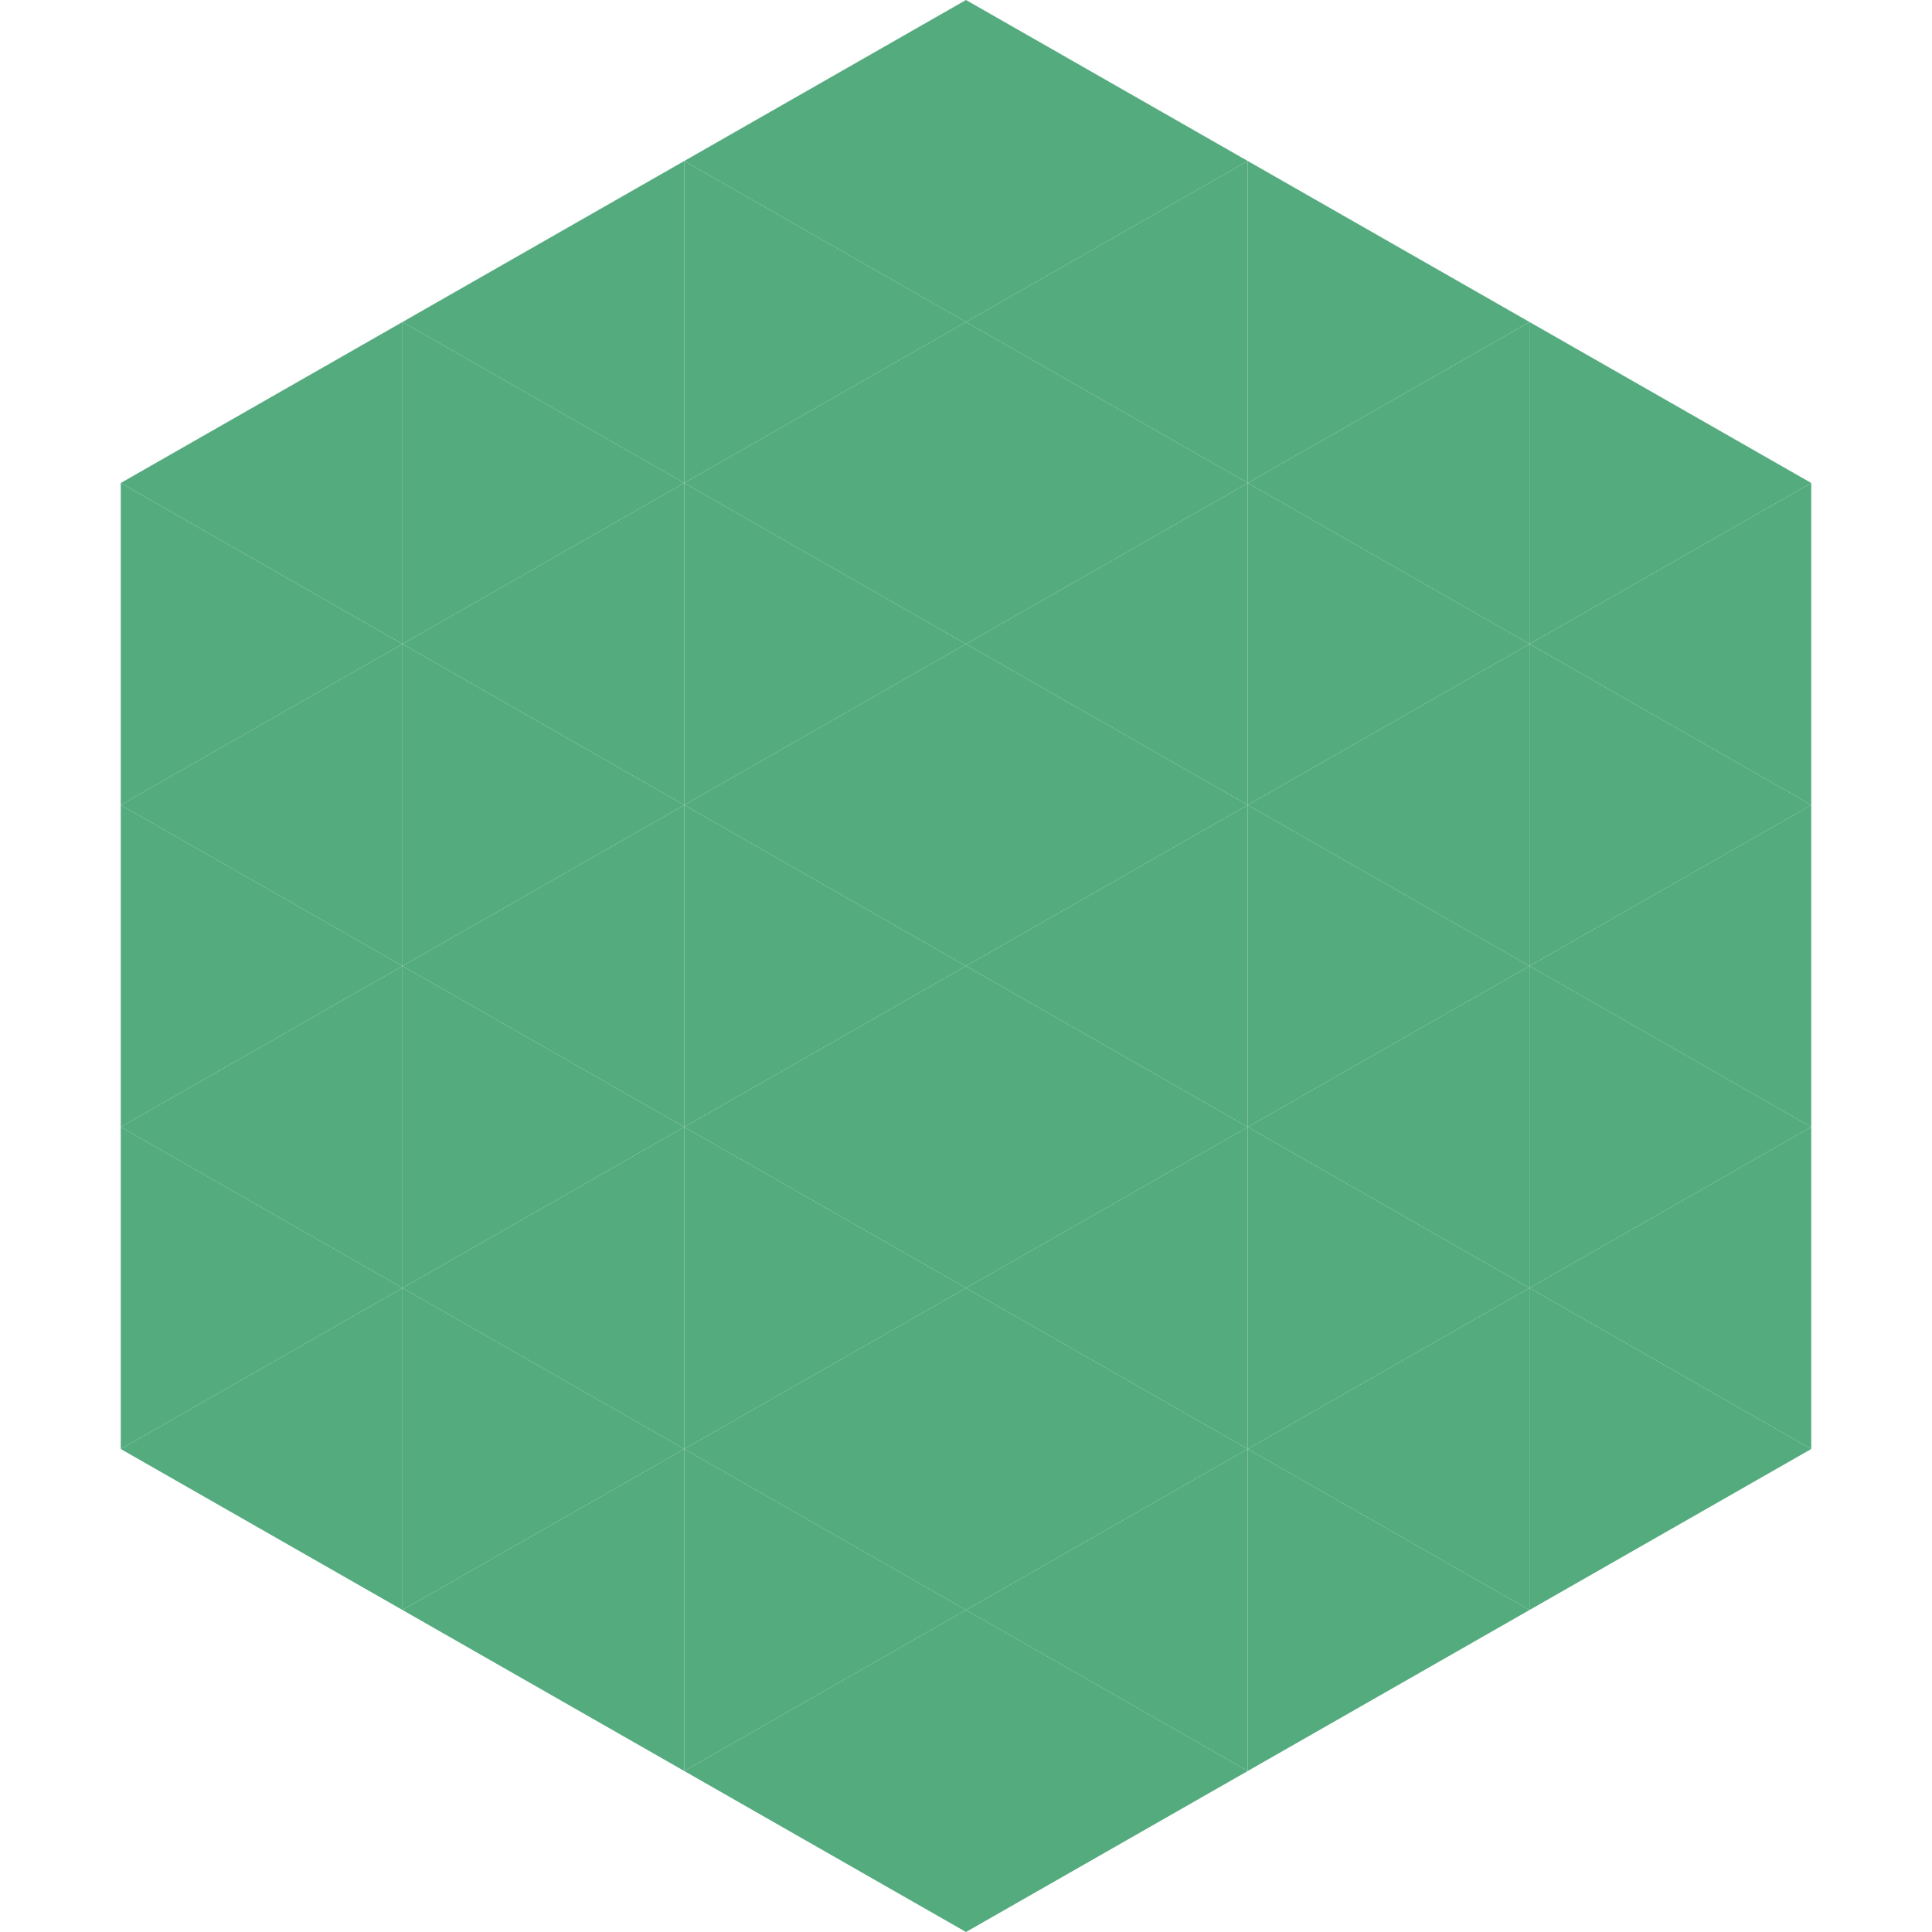 <?xml version="1.0"?>
<!-- Generated by SVGo -->
<svg width="240" height="240"
     xmlns="http://www.w3.org/2000/svg"
     xmlns:xlink="http://www.w3.org/1999/xlink">
<polygon points="50,40 15,60 50,80" style="fill:rgb(83,171,126)" />
<polygon points="190,40 225,60 190,80" style="fill:rgb(83,171,126)" />
<polygon points="15,60 50,80 15,100" style="fill:rgb(83,171,126)" />
<polygon points="225,60 190,80 225,100" style="fill:rgb(83,171,126)" />
<polygon points="50,80 15,100 50,120" style="fill:rgb(83,171,126)" />
<polygon points="190,80 225,100 190,120" style="fill:rgb(83,171,126)" />
<polygon points="15,100 50,120 15,140" style="fill:rgb(83,171,126)" />
<polygon points="225,100 190,120 225,140" style="fill:rgb(83,171,126)" />
<polygon points="50,120 15,140 50,160" style="fill:rgb(83,171,126)" />
<polygon points="190,120 225,140 190,160" style="fill:rgb(83,171,126)" />
<polygon points="15,140 50,160 15,180" style="fill:rgb(83,171,126)" />
<polygon points="225,140 190,160 225,180" style="fill:rgb(83,171,126)" />
<polygon points="50,160 15,180 50,200" style="fill:rgb(83,171,126)" />
<polygon points="190,160 225,180 190,200" style="fill:rgb(83,171,126)" />
<polygon points="15,180 50,200 15,220" style="fill:rgb(255,255,255); fill-opacity:0" />
<polygon points="225,180 190,200 225,220" style="fill:rgb(255,255,255); fill-opacity:0" />
<polygon points="50,0 85,20 50,40" style="fill:rgb(255,255,255); fill-opacity:0" />
<polygon points="190,0 155,20 190,40" style="fill:rgb(255,255,255); fill-opacity:0" />
<polygon points="85,20 50,40 85,60" style="fill:rgb(83,171,126)" />
<polygon points="155,20 190,40 155,60" style="fill:rgb(83,171,126)" />
<polygon points="50,40 85,60 50,80" style="fill:rgb(83,171,126)" />
<polygon points="190,40 155,60 190,80" style="fill:rgb(83,171,126)" />
<polygon points="85,60 50,80 85,100" style="fill:rgb(83,171,126)" />
<polygon points="155,60 190,80 155,100" style="fill:rgb(83,171,126)" />
<polygon points="50,80 85,100 50,120" style="fill:rgb(83,171,126)" />
<polygon points="190,80 155,100 190,120" style="fill:rgb(83,171,126)" />
<polygon points="85,100 50,120 85,140" style="fill:rgb(83,171,126)" />
<polygon points="155,100 190,120 155,140" style="fill:rgb(83,171,126)" />
<polygon points="50,120 85,140 50,160" style="fill:rgb(83,171,126)" />
<polygon points="190,120 155,140 190,160" style="fill:rgb(83,171,126)" />
<polygon points="85,140 50,160 85,180" style="fill:rgb(83,171,126)" />
<polygon points="155,140 190,160 155,180" style="fill:rgb(83,171,126)" />
<polygon points="50,160 85,180 50,200" style="fill:rgb(83,171,126)" />
<polygon points="190,160 155,180 190,200" style="fill:rgb(83,171,126)" />
<polygon points="85,180 50,200 85,220" style="fill:rgb(83,171,126)" />
<polygon points="155,180 190,200 155,220" style="fill:rgb(83,171,126)" />
<polygon points="120,0 85,20 120,40" style="fill:rgb(83,171,126)" />
<polygon points="120,0 155,20 120,40" style="fill:rgb(83,171,126)" />
<polygon points="85,20 120,40 85,60" style="fill:rgb(83,171,126)" />
<polygon points="155,20 120,40 155,60" style="fill:rgb(83,171,126)" />
<polygon points="120,40 85,60 120,80" style="fill:rgb(83,171,126)" />
<polygon points="120,40 155,60 120,80" style="fill:rgb(83,171,126)" />
<polygon points="85,60 120,80 85,100" style="fill:rgb(83,171,126)" />
<polygon points="155,60 120,80 155,100" style="fill:rgb(83,171,126)" />
<polygon points="120,80 85,100 120,120" style="fill:rgb(83,171,126)" />
<polygon points="120,80 155,100 120,120" style="fill:rgb(83,171,126)" />
<polygon points="85,100 120,120 85,140" style="fill:rgb(83,171,126)" />
<polygon points="155,100 120,120 155,140" style="fill:rgb(83,171,126)" />
<polygon points="120,120 85,140 120,160" style="fill:rgb(83,171,126)" />
<polygon points="120,120 155,140 120,160" style="fill:rgb(83,171,126)" />
<polygon points="85,140 120,160 85,180" style="fill:rgb(83,171,126)" />
<polygon points="155,140 120,160 155,180" style="fill:rgb(83,171,126)" />
<polygon points="120,160 85,180 120,200" style="fill:rgb(83,171,126)" />
<polygon points="120,160 155,180 120,200" style="fill:rgb(83,171,126)" />
<polygon points="85,180 120,200 85,220" style="fill:rgb(83,171,126)" />
<polygon points="155,180 120,200 155,220" style="fill:rgb(83,171,126)" />
<polygon points="120,200 85,220 120,240" style="fill:rgb(83,171,126)" />
<polygon points="120,200 155,220 120,240" style="fill:rgb(83,171,126)" />
<polygon points="85,220 120,240 85,260" style="fill:rgb(255,255,255); fill-opacity:0" />
<polygon points="155,220 120,240 155,260" style="fill:rgb(255,255,255); fill-opacity:0" />
</svg>
